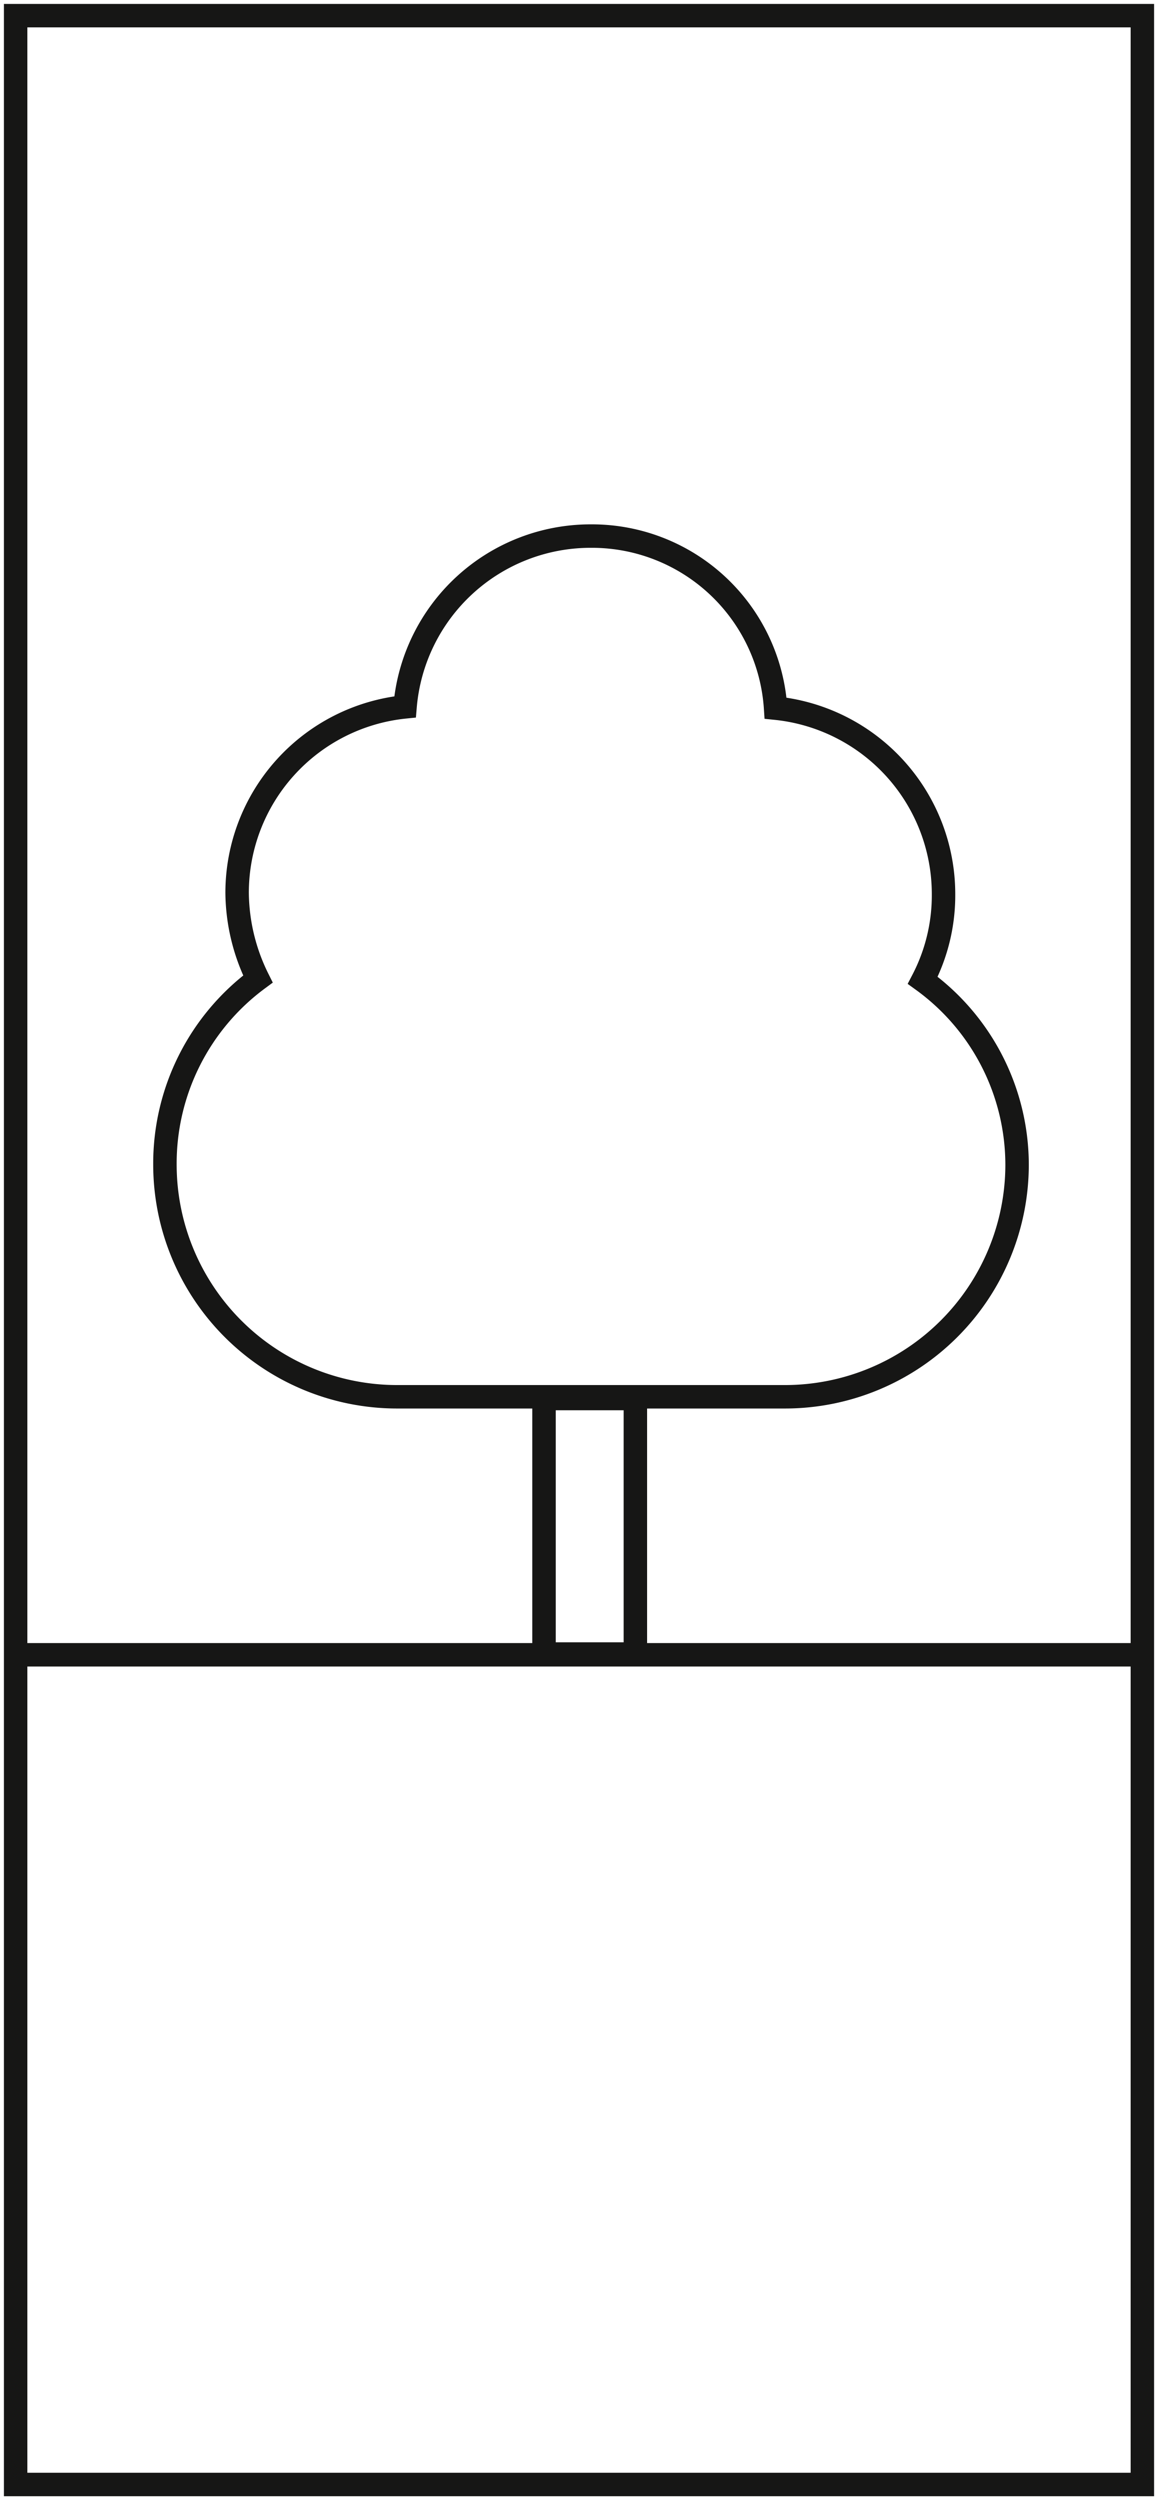 <svg xmlns="http://www.w3.org/2000/svg" width="37.029" height="79.913" viewBox="0 0 37.029 79.913">
  <g id="Group_6518" data-name="Group 6518" transform="translate(0.5 0.5)">
    <path id="Path_6868" data-name="Path 6868" d="M30.568,42.326H66.5" transform="translate(-30.52 10.067)" fill="none" stroke="#161615" stroke-miterlimit="10" stroke-width="0.75"/>
    <rect id="Rectangle_2611" data-name="Rectangle 2611" width="78.913" height="36.029" transform="translate(36.029) rotate(90)" fill="none" stroke="#161615" stroke-miterlimit="10" stroke-width="0.75"/>
    <rect id="Rectangle_2612" data-name="Rectangle 2612" width="2.921" height="8.167" transform="translate(16.896 44.202)" fill="none" stroke="#161615" stroke-miterlimit="10" stroke-width="0.75"/>
    <path id="Path_6871" data-name="Path 6871" d="M49.238,45.435h4.394a7.424,7.424,0,0,0,7.411-7.412,7.29,7.29,0,0,0-3.017-5.9,5.871,5.871,0,0,0,.665-2.752,5.975,5.975,0,0,0-5.37-5.947,5.887,5.887,0,0,0-5.9-5.5,5.954,5.954,0,0,0-5.949,5.459,5.974,5.974,0,0,0-5.37,5.947,6.3,6.3,0,0,0,.665,2.752,7.335,7.335,0,0,0-2.973,5.947A7.426,7.426,0,0,0,41.2,45.435h8.034Z" transform="translate(-29.02 -1.289)" fill="none" stroke="#161615" stroke-miterlimit="10" stroke-width="0.75"/>
  </g>
</svg>
